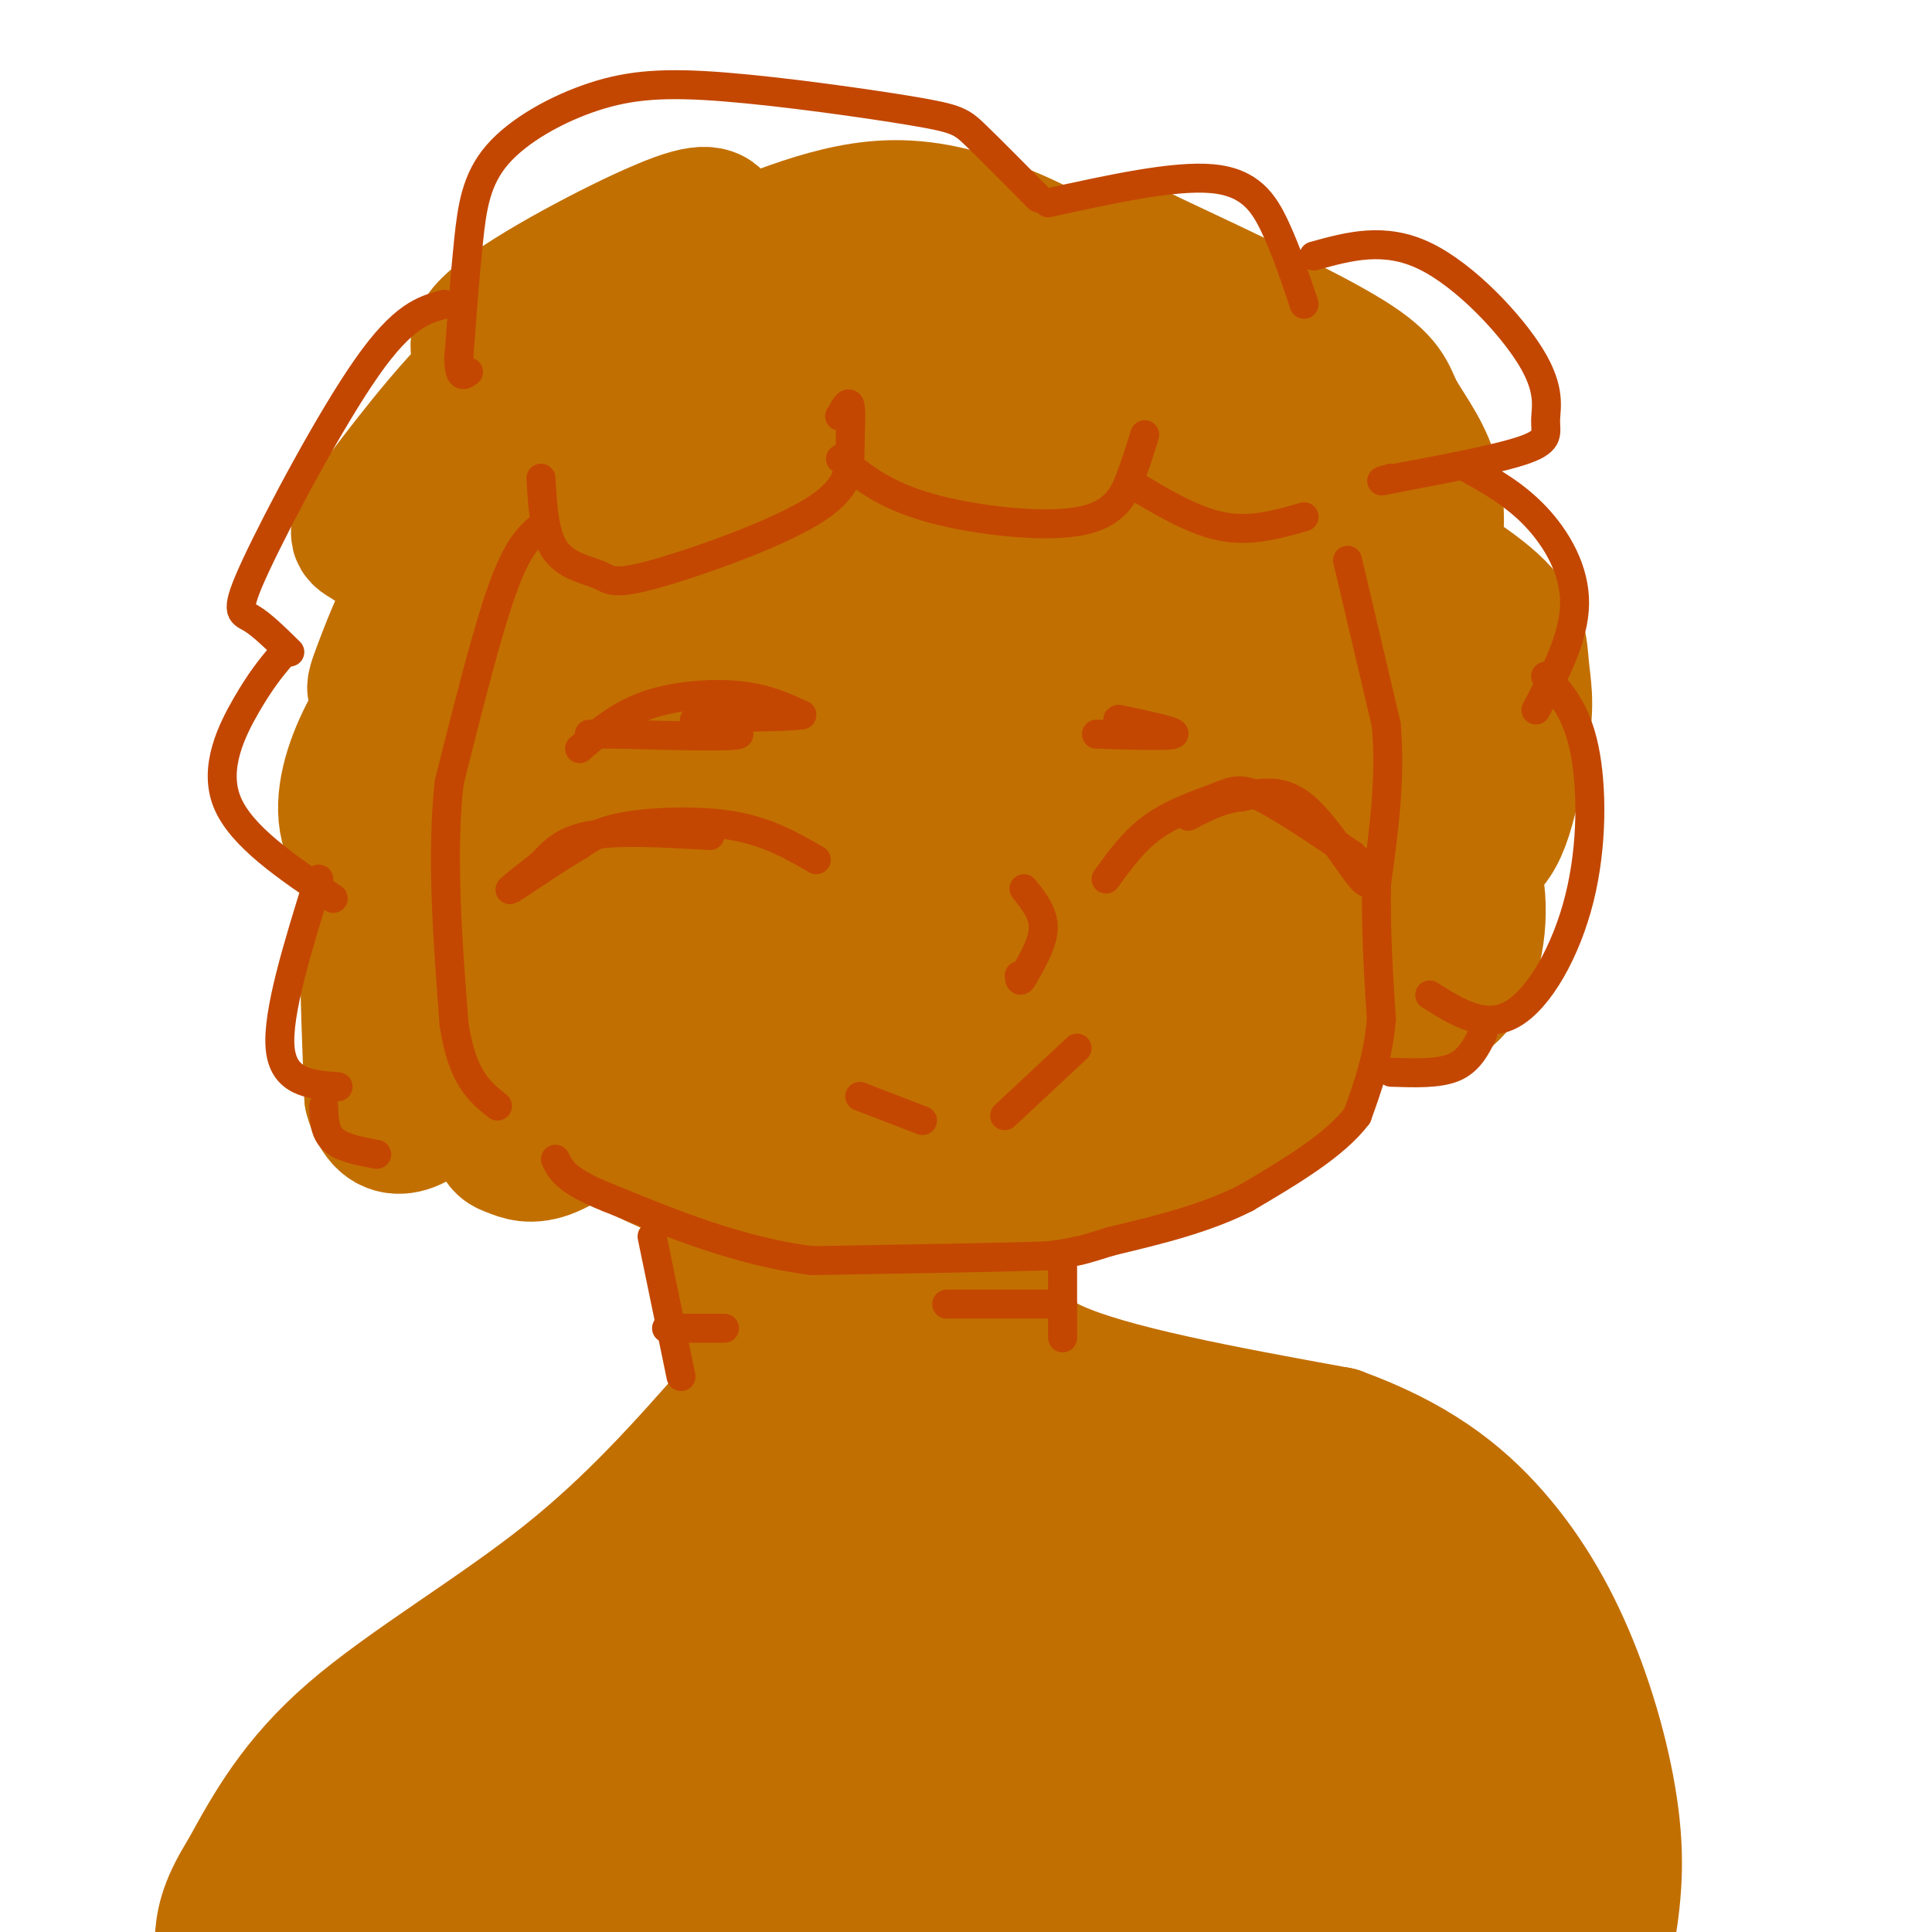 <svg viewBox='0 0 400 400' version='1.1' xmlns='http://www.w3.org/2000/svg' xmlns:xlink='http://www.w3.org/1999/xlink'><g fill='none' stroke='#C26F01' stroke-width='28' stroke-linecap='round' stroke-linejoin='round'><path d='M261,115c0.311,-2.822 0.622,-5.644 -1,-10c-1.622,-4.356 -5.178,-10.244 -11,-15c-5.822,-4.756 -13.911,-8.378 -22,-12'/><path d='M227,78c-9.167,-3.619 -21.083,-6.667 -34,-8c-12.917,-1.333 -26.833,-0.952 -35,0c-8.167,0.952 -10.583,2.476 -13,4'/><path d='M145,74c-6.000,2.333 -14.500,6.167 -22,10c-7.500,3.833 -14.000,7.667 -19,15c-5.000,7.333 -8.500,18.167 -12,29'/><path d='M92,128c-2.978,13.711 -4.422,33.489 -3,47c1.422,13.511 5.711,20.756 10,28'/><path d='M99,203c4.889,10.178 12.111,21.622 24,30c11.889,8.378 28.444,13.689 45,19'/><path d='M168,252c13.978,3.578 26.422,3.022 39,0c12.578,-3.022 25.289,-8.511 38,-14'/><path d='M245,238c8.643,-3.631 11.250,-5.708 16,-9c4.750,-3.292 11.643,-7.798 17,-19c5.357,-11.202 9.179,-29.101 13,-47'/><path d='M291,163c2.500,-10.655 2.250,-13.792 0,-22c-2.250,-8.208 -6.500,-21.488 -10,-29c-3.500,-7.512 -6.250,-9.256 -9,-11'/><path d='M272,101c-4.298,-3.963 -10.544,-8.372 -17,-13c-6.456,-4.628 -13.123,-9.477 -31,-12c-17.877,-2.523 -46.965,-2.721 -62,-2c-15.035,0.721 -16.018,2.360 -17,4'/><path d='M145,78c-4.474,1.449 -7.158,3.071 -11,6c-3.842,2.929 -8.844,7.164 -13,15c-4.156,7.836 -7.468,19.274 -9,28c-1.532,8.726 -1.283,14.742 -1,21c0.283,6.258 0.602,12.760 5,23c4.398,10.240 12.876,24.218 18,32c5.124,7.782 6.892,9.366 11,11c4.108,1.634 10.554,3.317 17,5'/><path d='M162,219c14.562,0.798 42.466,0.293 58,-2c15.534,-2.293 18.697,-6.372 24,-13c5.303,-6.628 12.744,-15.804 17,-27c4.256,-11.196 5.326,-24.413 4,-32c-1.326,-7.587 -5.049,-9.543 -8,-13c-2.951,-3.457 -5.129,-8.416 -13,-13c-7.871,-4.584 -21.436,-8.792 -35,-13'/><path d='M209,106c-10.770,-1.699 -20.195,0.555 -27,3c-6.805,2.445 -10.988,5.083 -16,15c-5.012,9.917 -10.851,27.113 -13,36c-2.149,8.887 -0.609,9.465 2,13c2.609,3.535 6.287,10.028 11,15c4.713,4.972 10.461,8.424 14,10c3.539,1.576 4.868,1.275 8,1c3.132,-0.275 8.066,-0.524 11,-1c2.934,-0.476 3.869,-1.179 10,-6c6.131,-4.821 17.458,-13.759 23,-21c5.542,-7.241 5.298,-12.783 5,-19c-0.298,-6.217 -0.649,-13.108 -1,-20'/><path d='M236,132c-2.666,-5.477 -8.833,-9.168 -17,-13c-8.167,-3.832 -18.336,-7.804 -26,-10c-7.664,-2.196 -12.823,-2.614 -19,2c-6.177,4.614 -13.370,14.261 -20,25c-6.630,10.739 -12.695,22.571 -8,32c4.695,9.429 20.151,16.455 30,19c9.849,2.545 14.091,0.610 17,0c2.909,-0.610 4.486,0.105 10,-5c5.514,-5.105 14.966,-16.029 19,-25c4.034,-8.971 2.650,-15.990 2,-20c-0.650,-4.010 -0.566,-5.011 -2,-7c-1.434,-1.989 -4.384,-4.966 -10,-8c-5.616,-3.034 -13.897,-6.125 -21,-7c-7.103,-0.875 -13.030,0.464 -17,2c-3.970,1.536 -5.985,3.268 -8,5'/><path d='M166,122c-3.310,3.143 -7.583,8.500 -11,13c-3.417,4.500 -5.976,8.143 -2,18c3.976,9.857 14.488,25.929 25,42'/><path d='M150,262c0.000,0.000 5.000,19.000 5,19'/><path d='M208,265c-0.750,6.333 -1.500,12.667 10,18c11.500,5.333 35.250,9.667 59,14'/><path d='M277,297c15.478,5.611 24.675,12.638 32,21c7.325,8.362 12.780,18.059 17,29c4.220,10.941 7.206,23.126 8,33c0.794,9.874 -0.603,17.437 -2,25'/><path d='M153,291c-10.800,12.289 -21.600,24.578 -36,36c-14.400,11.422 -32.400,21.978 -44,32c-11.600,10.022 -16.800,19.511 -22,29'/><path d='M51,388c-4.500,7.167 -4.750,10.583 -5,14'/><path d='M199,241c-33.583,-11.417 -67.167,-22.833 -73,-24c-5.833,-1.167 16.083,7.917 38,17'/><path d='M164,234c-0.599,-0.531 -21.096,-10.358 -36,-19c-14.904,-8.642 -24.214,-16.100 -26,-21c-1.786,-4.900 3.952,-7.241 6,-9c2.048,-1.759 0.405,-2.935 6,-1c5.595,1.935 18.430,6.983 31,15c12.570,8.017 24.877,19.005 27,19c2.123,-0.005 -5.939,-11.002 -14,-22'/><path d='M158,196c-8.858,-11.783 -24.003,-30.241 -30,-44c-5.997,-13.759 -2.845,-22.820 -2,-27c0.845,-4.180 -0.617,-3.478 8,1c8.617,4.478 27.312,12.731 40,24c12.688,11.269 19.369,25.553 19,29c-0.369,3.447 -7.790,-3.942 -11,-7c-3.210,-3.058 -2.210,-1.785 -7,-12c-4.790,-10.215 -15.368,-31.919 -20,-43c-4.632,-11.081 -3.316,-11.541 -2,-12'/><path d='M153,105c-0.389,-2.294 -0.361,-2.028 0,-3c0.361,-0.972 1.057,-3.181 7,-1c5.943,2.181 17.135,8.752 28,18c10.865,9.248 21.403,21.172 26,27c4.597,5.828 3.254,5.558 2,7c-1.254,1.442 -2.420,4.595 -17,-1c-14.580,-5.595 -42.575,-19.938 -54,-27c-11.425,-7.062 -6.279,-6.841 -3,-9c3.279,-2.159 4.690,-6.697 13,-4c8.310,2.697 23.517,12.628 32,19c8.483,6.372 10.241,9.186 12,12'/><path d='M199,143c3.792,4.908 7.271,11.176 12,16c4.729,4.824 10.707,8.202 -2,2c-12.707,-6.202 -44.098,-21.985 -59,-31c-14.902,-9.015 -13.313,-11.264 -13,-13c0.313,-1.736 -0.648,-2.960 -2,-7c-1.352,-4.040 -3.095,-10.895 4,-14c7.095,-3.105 23.027,-2.458 33,-1c9.973,1.458 13.986,3.729 18,6'/><path d='M190,101c-0.792,-4.385 -11.773,-18.349 -3,-17c8.773,1.349 37.300,18.011 52,27c14.700,8.989 15.573,10.305 8,10c-7.573,-0.305 -23.592,-2.230 -33,-5c-9.408,-2.770 -12.204,-6.385 -15,-10'/><path d='M199,106c-1.764,-3.122 1.328,-5.928 4,-8c2.672,-2.072 4.926,-3.410 12,-3c7.074,0.410 18.970,2.570 26,6c7.030,3.430 9.194,8.132 12,16c2.806,7.868 6.253,18.903 8,27c1.747,8.097 1.792,13.255 0,20c-1.792,6.745 -5.423,15.075 -10,18c-4.577,2.925 -10.102,0.444 -16,0c-5.898,-0.444 -12.168,1.149 -9,-7c3.168,-8.149 15.776,-26.040 22,-33c6.224,-6.960 6.064,-2.989 7,3c0.936,5.989 2.968,13.994 5,22'/><path d='M260,167c1.146,6.544 1.510,11.904 0,17c-1.510,5.096 -4.895,9.930 -11,14c-6.105,4.070 -14.930,7.378 -23,9c-8.070,1.622 -15.386,1.559 -19,1c-3.614,-0.559 -3.528,-1.613 2,-5c5.528,-3.387 16.497,-9.105 25,-12c8.503,-2.895 14.541,-2.966 18,-1c3.459,1.966 4.340,5.970 4,10c-0.340,4.030 -1.899,8.085 -4,11c-2.101,2.915 -4.743,4.690 -9,6c-4.257,1.310 -10.128,2.155 -16,3'/><path d='M227,220c-4.766,0.668 -8.680,0.836 -11,1c-2.320,0.164 -3.044,0.322 -1,3c2.044,2.678 6.858,7.875 14,5c7.142,-2.875 16.612,-13.821 22,-29c5.388,-15.179 6.694,-34.589 8,-54'/><path d='M259,146c3.440,-15.440 8.042,-27.042 7,-23c-1.042,4.042 -7.726,23.726 -21,46c-13.274,22.274 -33.137,47.137 -53,72'/><path d='M192,241c-12.426,19.338 -16.990,31.684 -19,43c-2.010,11.316 -1.466,21.602 -3,32c-1.534,10.398 -5.146,20.908 -8,29c-2.854,8.092 -4.951,13.767 -7,10c-2.049,-3.767 -4.052,-16.976 0,-31c4.052,-14.024 14.158,-28.864 19,-38c4.842,-9.136 4.421,-12.568 4,-16'/><path d='M178,270c0.707,-4.731 0.473,-8.558 2,-8c1.527,0.558 4.815,5.502 8,15c3.185,9.498 6.268,23.551 3,39c-3.268,15.449 -12.886,32.296 -17,39c-4.114,6.704 -2.723,3.267 -3,-2c-0.277,-5.267 -2.222,-12.362 -1,-21c1.222,-8.638 5.611,-18.819 10,-29'/><path d='M180,303c2.146,-6.750 2.511,-9.125 2,-6c-0.511,3.125 -1.896,11.749 -14,23c-12.104,11.251 -34.925,25.129 -50,39c-15.075,13.871 -22.405,27.734 -22,30c0.405,2.266 8.544,-7.067 16,-18c7.456,-10.933 14.228,-23.467 21,-36'/><path d='M133,335c-3.667,4.833 -23.333,34.917 -43,65'/><path d='M85,390c12.250,-12.917 24.500,-25.833 21,-24c-3.500,1.833 -22.750,18.417 -42,35'/><path d='M77,389c11.083,-13.000 22.167,-26.000 19,-24c-3.167,2.000 -20.583,19.000 -38,36'/><path d='M74,398c20.147,-9.967 40.294,-19.935 59,-28c18.706,-8.065 35.969,-14.229 43,-15c7.031,-0.771 3.828,3.849 2,9c-1.828,5.151 -2.281,10.831 -8,17c-5.719,6.169 -16.704,12.827 -23,16c-6.296,3.173 -7.902,2.861 -9,2c-1.098,-0.861 -1.689,-2.269 1,-7c2.689,-4.731 8.659,-12.783 23,-22c14.341,-9.217 37.053,-19.597 47,-24c9.947,-4.403 7.128,-2.829 6,-1c-1.128,1.829 -0.564,3.915 0,6'/><path d='M215,351c-7.644,8.889 -26.756,28.111 -40,39c-13.244,10.889 -20.622,13.444 -28,16'/><path d='M155,397c48.333,-21.067 96.667,-42.133 97,-42c0.333,0.133 -47.333,21.467 -78,33c-30.667,11.533 -44.333,13.267 -58,15'/><path d='M131,389c17.375,-9.821 34.750,-19.643 49,-27c14.250,-7.357 25.375,-12.250 27,-9c1.625,3.250 -6.250,14.643 -25,25c-18.750,10.357 -48.375,19.679 -78,29'/><path d='M181,361c4.917,0.333 9.833,0.667 16,-10c6.167,-10.667 13.583,-32.333 21,-54'/><path d='M218,297c2.221,-9.766 -2.726,-7.183 -9,2c-6.274,9.183 -13.875,24.964 -17,32c-3.125,7.036 -1.774,5.326 1,9c2.774,3.674 6.970,12.733 11,17c4.030,4.267 7.893,3.743 11,2c3.107,-1.743 5.457,-4.704 8,-10c2.543,-5.296 5.277,-12.925 7,-19c1.723,-6.075 2.434,-10.595 1,-16c-1.434,-5.405 -5.013,-11.696 -7,-14c-1.987,-2.304 -2.381,-0.620 -3,-1c-0.619,-0.380 -1.463,-2.823 -1,8c0.463,10.823 2.231,34.911 4,59'/><path d='M224,366c3.137,8.517 8.980,0.309 13,-6c4.020,-6.309 6.217,-10.719 8,-13c1.783,-2.281 3.150,-2.432 4,-13c0.850,-10.568 1.181,-31.553 1,-37c-0.181,-5.447 -0.873,4.643 1,14c1.873,9.357 6.312,17.981 17,32c10.688,14.019 27.625,33.434 40,46c12.375,12.566 20.187,18.283 28,24'/><path d='M299,388c-12.662,-12.854 -25.323,-25.707 -33,-35c-7.677,-9.293 -10.369,-15.024 -12,-18c-1.631,-2.976 -2.202,-3.196 -1,-3c1.202,0.196 4.178,0.810 9,3c4.822,2.190 11.491,5.957 20,14c8.509,8.043 18.858,20.362 20,24c1.142,3.638 -6.923,-1.405 -11,-3c-4.077,-1.595 -4.165,0.259 -7,-9c-2.835,-9.259 -8.418,-29.629 -14,-50'/><path d='M270,311c-1.423,-8.732 2.019,-5.564 2,-8c-0.019,-2.436 -3.500,-10.478 8,5c11.500,15.478 37.981,54.475 37,60c-0.981,5.525 -29.423,-22.421 -41,-33c-11.577,-10.579 -6.288,-3.789 -1,3'/><path d='M275,338c2.145,15.182 8.008,51.636 -8,61c-16.008,9.364 -53.887,-8.364 -52,-17c1.887,-8.636 43.539,-8.182 61,-6c17.461,2.182 10.730,6.091 4,10'/><path d='M280,386c2.000,2.533 5.000,3.867 0,6c-5.000,2.133 -18.000,5.067 -31,8'/><path d='M186,398c-4.470,0.738 -8.940,1.476 -4,-1c4.940,-2.476 19.292,-8.167 42,-11c22.708,-2.833 53.774,-2.810 50,0c-3.774,2.810 -42.387,8.405 -81,14'/><path d='M239,399c0.000,0.000 25.000,-4.000 25,-4'/><path d='M281,207c3.921,1.275 7.843,2.550 12,2c4.157,-0.550 8.550,-2.924 11,-9c2.450,-6.076 2.956,-15.856 0,-22c-2.956,-6.144 -9.373,-8.654 -9,-7c0.373,1.654 7.535,7.473 12,5c4.465,-2.473 6.232,-13.236 8,-24'/><path d='M315,152c1.246,-6.332 0.360,-10.161 0,-14c-0.360,-3.839 -0.195,-7.687 -6,-13c-5.805,-5.313 -17.581,-12.092 -22,-14c-4.419,-1.908 -1.482,1.055 1,3c2.482,1.945 4.509,2.871 6,3c1.491,0.129 2.447,-0.540 3,-4c0.553,-3.460 0.705,-9.711 -1,-15c-1.705,-5.289 -5.267,-9.616 -7,-13c-1.733,-3.384 -1.638,-5.824 -10,-11c-8.362,-5.176 -25.181,-13.088 -42,-21'/><path d='M237,53c-7.996,-1.683 -6.986,4.610 -6,9c0.986,4.390 1.949,6.878 2,6c0.051,-0.878 -0.811,-5.122 -7,-10c-6.189,-4.878 -17.705,-10.390 -27,-13c-9.295,-2.610 -16.370,-2.317 -23,-1c-6.630,1.317 -12.815,3.659 -19,6'/><path d='M157,50c-4.226,2.474 -5.292,5.658 -6,5c-0.708,-0.658 -1.057,-5.157 -2,-8c-0.943,-2.843 -2.480,-4.030 -12,0c-9.520,4.030 -27.025,13.277 -34,19c-6.975,5.723 -3.422,7.921 0,10c3.422,2.079 6.711,4.040 10,6'/><path d='M113,82c3.149,1.485 6.023,2.199 7,2c0.977,-0.199 0.057,-1.311 -2,-5c-2.057,-3.689 -5.251,-9.957 -13,-5c-7.749,4.957 -20.051,21.138 -26,29c-5.949,7.862 -5.543,7.406 -3,9c2.543,1.594 7.223,5.237 11,7c3.777,1.763 6.651,1.647 11,0c4.349,-1.647 10.175,-4.823 16,-8'/><path d='M114,111c-0.879,-2.813 -11.078,-5.844 -19,0c-7.922,5.844 -13.567,20.565 -16,27c-2.433,6.435 -1.655,4.585 2,6c3.655,1.415 10.185,6.096 14,8c3.815,1.904 4.915,1.029 7,-2c2.085,-3.029 5.157,-8.214 6,-12c0.843,-3.786 -0.542,-6.173 -2,-8c-1.458,-1.827 -2.988,-3.093 -6,-2c-3.012,1.093 -7.506,4.547 -12,8'/><path d='M88,136c-4.201,3.881 -8.705,9.585 -12,16c-3.295,6.415 -5.381,13.541 -4,19c1.381,5.459 6.231,9.249 11,11c4.769,1.751 9.459,1.462 14,-1c4.541,-2.462 8.935,-7.096 11,-10c2.065,-2.904 1.801,-4.077 -1,-6c-2.801,-1.923 -8.139,-4.595 -14,-5c-5.861,-0.405 -12.246,1.456 -15,13c-2.754,11.544 -1.877,32.772 -1,54'/><path d='M77,227c2.515,9.625 9.302,6.687 15,0c5.698,-6.687 10.306,-17.123 11,-17c0.694,0.123 -2.525,10.806 -2,17c0.525,6.194 4.795,7.898 9,8c4.205,0.102 8.344,-1.400 11,-5c2.656,-3.600 3.828,-9.300 5,-15'/><path d='M126,215c-0.567,-4.783 -4.485,-9.242 -8,-11c-3.515,-1.758 -6.626,-0.817 -9,1c-2.374,1.817 -4.009,4.509 -5,10c-0.991,5.491 -1.338,13.781 -1,18c0.338,4.219 1.360,4.367 3,5c1.640,0.633 3.897,1.752 8,0c4.103,-1.752 10.051,-6.376 16,-11'/></g>
<g fill='none' stroke='#C34701' stroke-width='6' stroke-linecap='round' stroke-linejoin='round'><path d='M279,116c0.000,0.000 8.000,34.000 8,34'/><path d='M287,150c1.000,11.167 -0.500,22.083 -2,33'/><path d='M285,183c-0.167,10.167 0.417,19.083 1,28'/><path d='M286,211c-0.667,8.000 -2.833,14.000 -5,20'/><path d='M281,231c-4.667,6.167 -13.833,11.583 -23,17'/><path d='M258,248c-8.500,4.333 -18.250,6.667 -28,9'/><path d='M230,257c-5.833,1.833 -6.417,1.917 -7,2'/><path d='M223,259c-2.167,0.500 -4.083,0.750 -6,1'/><path d='M217,260c-9.167,0.333 -29.083,0.667 -49,1'/><path d='M168,261c-15.167,-2.000 -28.583,-7.500 -42,-13'/><path d='M126,248c-8.833,-3.500 -9.917,-5.750 -11,-8'/><path d='M112,109c-2.417,2.083 -4.833,4.167 -8,13c-3.167,8.833 -7.083,24.417 -11,40'/><path d='M93,162c-1.667,15.000 -0.333,32.500 1,50'/><path d='M94,212c1.667,11.167 5.333,14.083 9,17'/><path d='M112,99c0.331,5.856 0.663,11.713 3,15c2.337,3.287 6.680,4.006 9,5c2.320,0.994 2.616,2.264 11,0c8.384,-2.264 24.855,-8.060 33,-13c8.145,-4.940 7.962,-9.022 8,-13c0.038,-3.978 0.297,-7.851 0,-9c-0.297,-1.149 -1.148,0.425 -2,2'/><path d='M174,86c-0.333,0.333 -0.167,0.167 0,0'/><path d='M174,95c4.411,3.673 8.821,7.345 18,10c9.179,2.655 23.125,4.292 31,3c7.875,-1.292 9.679,-5.512 11,-9c1.321,-3.488 2.161,-6.244 3,-9'/><path d='M234,100c6.500,3.917 13.000,7.833 19,9c6.000,1.167 11.500,-0.417 17,-2'/><path d='M217,42c13.044,-2.867 26.089,-5.733 34,-5c7.911,0.733 10.689,5.067 13,10c2.311,4.933 4.156,10.467 6,16'/><path d='M272,53c7.309,-2.022 14.619,-4.045 23,0c8.381,4.045 17.834,14.156 22,21c4.166,6.844 3.045,10.419 3,13c-0.045,2.581 0.987,4.166 -4,6c-4.987,1.834 -15.994,3.917 -27,6'/><path d='M289,99c-4.667,1.000 -2.833,0.500 -1,0'/><path d='M304,97c4.844,2.711 9.689,5.422 14,10c4.311,4.578 8.089,11.022 8,18c-0.089,6.978 -4.044,14.489 -8,22'/><path d='M320,140c3.179,3.571 6.357,7.143 8,15c1.643,7.857 1.750,20.000 -1,31c-2.750,11.000 -8.357,20.857 -14,24c-5.643,3.143 -11.321,-0.429 -17,-4'/><path d='M307,214c-1.417,2.833 -2.833,5.667 -6,7c-3.167,1.333 -8.083,1.167 -13,1'/><path d='M215,41c-5.026,-5.078 -10.053,-10.155 -13,-13c-2.947,-2.845 -3.815,-3.457 -13,-5c-9.185,-1.543 -26.688,-4.019 -39,-5c-12.312,-0.981 -19.434,-0.469 -27,2c-7.566,2.469 -15.575,6.896 -20,12c-4.425,5.104 -5.264,10.887 -6,18c-0.736,7.113 -1.368,15.557 -2,24'/><path d='M95,74c0.000,4.500 1.000,3.750 2,3'/><path d='M92,63c-4.238,1.143 -8.476,2.286 -16,13c-7.524,10.714 -18.333,31.000 -23,41c-4.667,10.000 -3.190,9.714 -1,11c2.190,1.286 5.095,4.143 8,7'/><path d='M58,136c-2.022,2.444 -4.044,4.889 -7,10c-2.956,5.111 -6.844,12.889 -4,20c2.844,7.111 12.422,13.556 22,20'/><path d='M66,182c-4.333,13.917 -8.667,27.833 -8,35c0.667,7.167 6.333,7.583 12,8'/><path d='M67,229c0.083,2.667 0.167,5.333 2,7c1.833,1.667 5.417,2.333 9,3'/><path d='M229,182c2.911,-4.042 5.821,-8.083 10,-11c4.179,-2.917 9.625,-4.708 13,-6c3.375,-1.292 4.679,-2.083 9,0c4.321,2.083 11.661,7.042 19,12'/><path d='M280,177c3.952,3.857 4.333,7.500 2,5c-2.333,-2.500 -7.381,-11.143 -12,-15c-4.619,-3.857 -8.810,-2.929 -13,-2'/><path d='M257,165c-4.000,0.333 -7.500,2.167 -11,4'/><path d='M169,178c-4.956,-2.867 -9.911,-5.733 -17,-7c-7.089,-1.267 -16.311,-0.933 -22,0c-5.689,0.933 -7.844,2.467 -10,4'/><path d='M120,175c-4.933,2.844 -12.267,7.956 -14,9c-1.733,1.044 2.133,-1.978 6,-5'/><path d='M112,179c2.044,-2.111 4.156,-4.889 10,-6c5.844,-1.111 15.422,-0.556 25,0'/><path d='M178,227c0.000,0.000 13.000,5.000 13,5'/><path d='M208,231c0.000,0.000 15.000,-14.000 15,-14'/><path d='M212,184c2.000,2.500 4.000,5.000 4,8c0.000,3.000 -2.000,6.500 -4,10'/><path d='M212,202c-0.833,1.667 -0.917,0.833 -1,0'/><path d='M120,155c4.089,-3.489 8.178,-6.978 14,-9c5.822,-2.022 13.378,-2.578 19,-2c5.622,0.578 9.311,2.289 13,4'/><path d='M166,148c-3.798,0.667 -19.792,0.333 -22,1c-2.208,0.667 9.369,2.333 9,3c-0.369,0.667 -12.685,0.333 -25,0'/><path d='M128,152c-5.167,0.000 -5.583,0.000 -6,0'/><path d='M227,152c7.583,0.250 15.167,0.500 16,0c0.833,-0.500 -5.083,-1.750 -11,-3'/><path d='M232,149c-1.500,-0.333 0.250,0.333 2,1'/><path d='M135,256c0.000,0.000 6.000,29.000 6,29'/><path d='M220,260c0.000,0.000 0.000,17.000 0,17'/><path d='M220,270c0.000,0.000 -24.000,0.000 -24,0'/><path d='M138,275c0.000,0.000 12.000,0.000 12,0'/></g>
</svg>